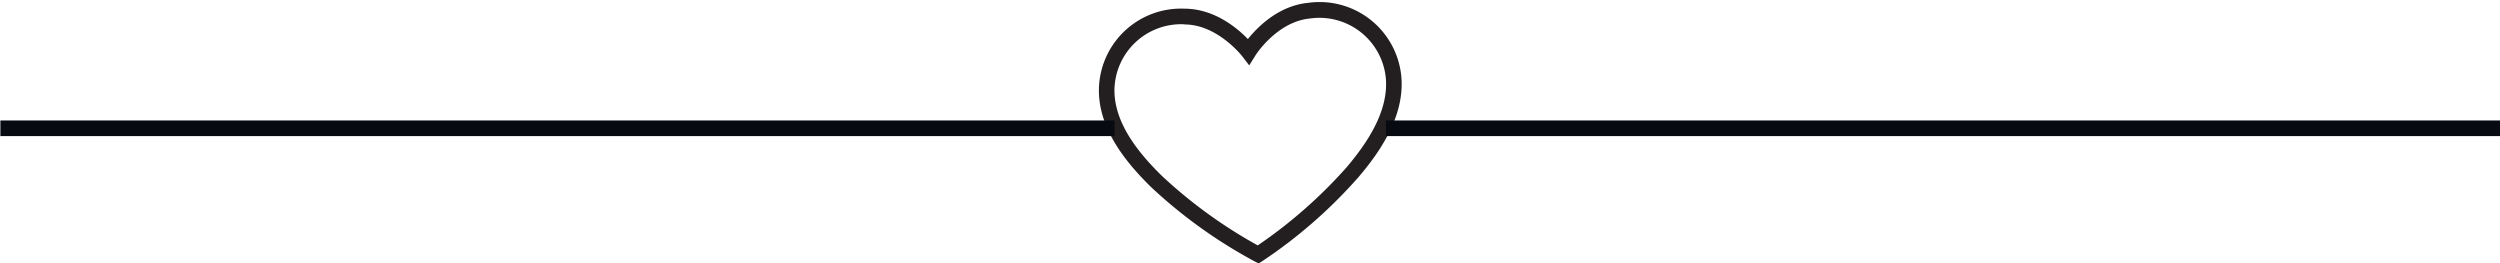 <?xml version="1.0" encoding="UTF-8"?><svg xmlns="http://www.w3.org/2000/svg" xmlns:xlink="http://www.w3.org/1999/xlink" data-name="Layer 1" height="33.7" preserveAspectRatio="xMidYMid meet" version="1.0" viewBox="86.4 246.0 320.0 33.7" width="320.0" zoomAndPan="magnify"><g id="change1_1"><path d="M247.51,279.72l-.51-.26a63,63,0,0,1-13.27-9.52c-2.89-2.85-6.74-7.24-6.67-12.5A10.51,10.51,0,0,1,238,247.11h0c3.81,0,6.75,2.46,8.13,3.89,1.25-1.56,3.94-4.28,7.74-4.64a10.51,10.51,0,0,1,11.88,9.25c.57,5.23-2.85,10-5.47,13.07A62.41,62.41,0,0,1,248,279.41ZM238,249.11a8.54,8.54,0,0,0-8.95,8.35c-.06,4.5,3.44,8.46,6.07,11.05a61.55,61.55,0,0,0,12.27,8.9,61.25,61.25,0,0,0,11.38-10c2.38-2.82,5.48-7.09,5-11.57a8.54,8.54,0,0,0-9.7-7.47c-4.24.4-7,4.73-7,4.77l-.77,1.23-.88-1.15s-3.16-4.09-7.41-4.09Z" fill="#231f20"/></g><g id="change2_1"><path d="M86.45 261.42H229.06V263.42H86.45z" fill="#070a10"/></g><g id="change2_2"><path d="M263.8 261.42H406.41V263.42H263.8z" fill="#070a10"/></g></svg>